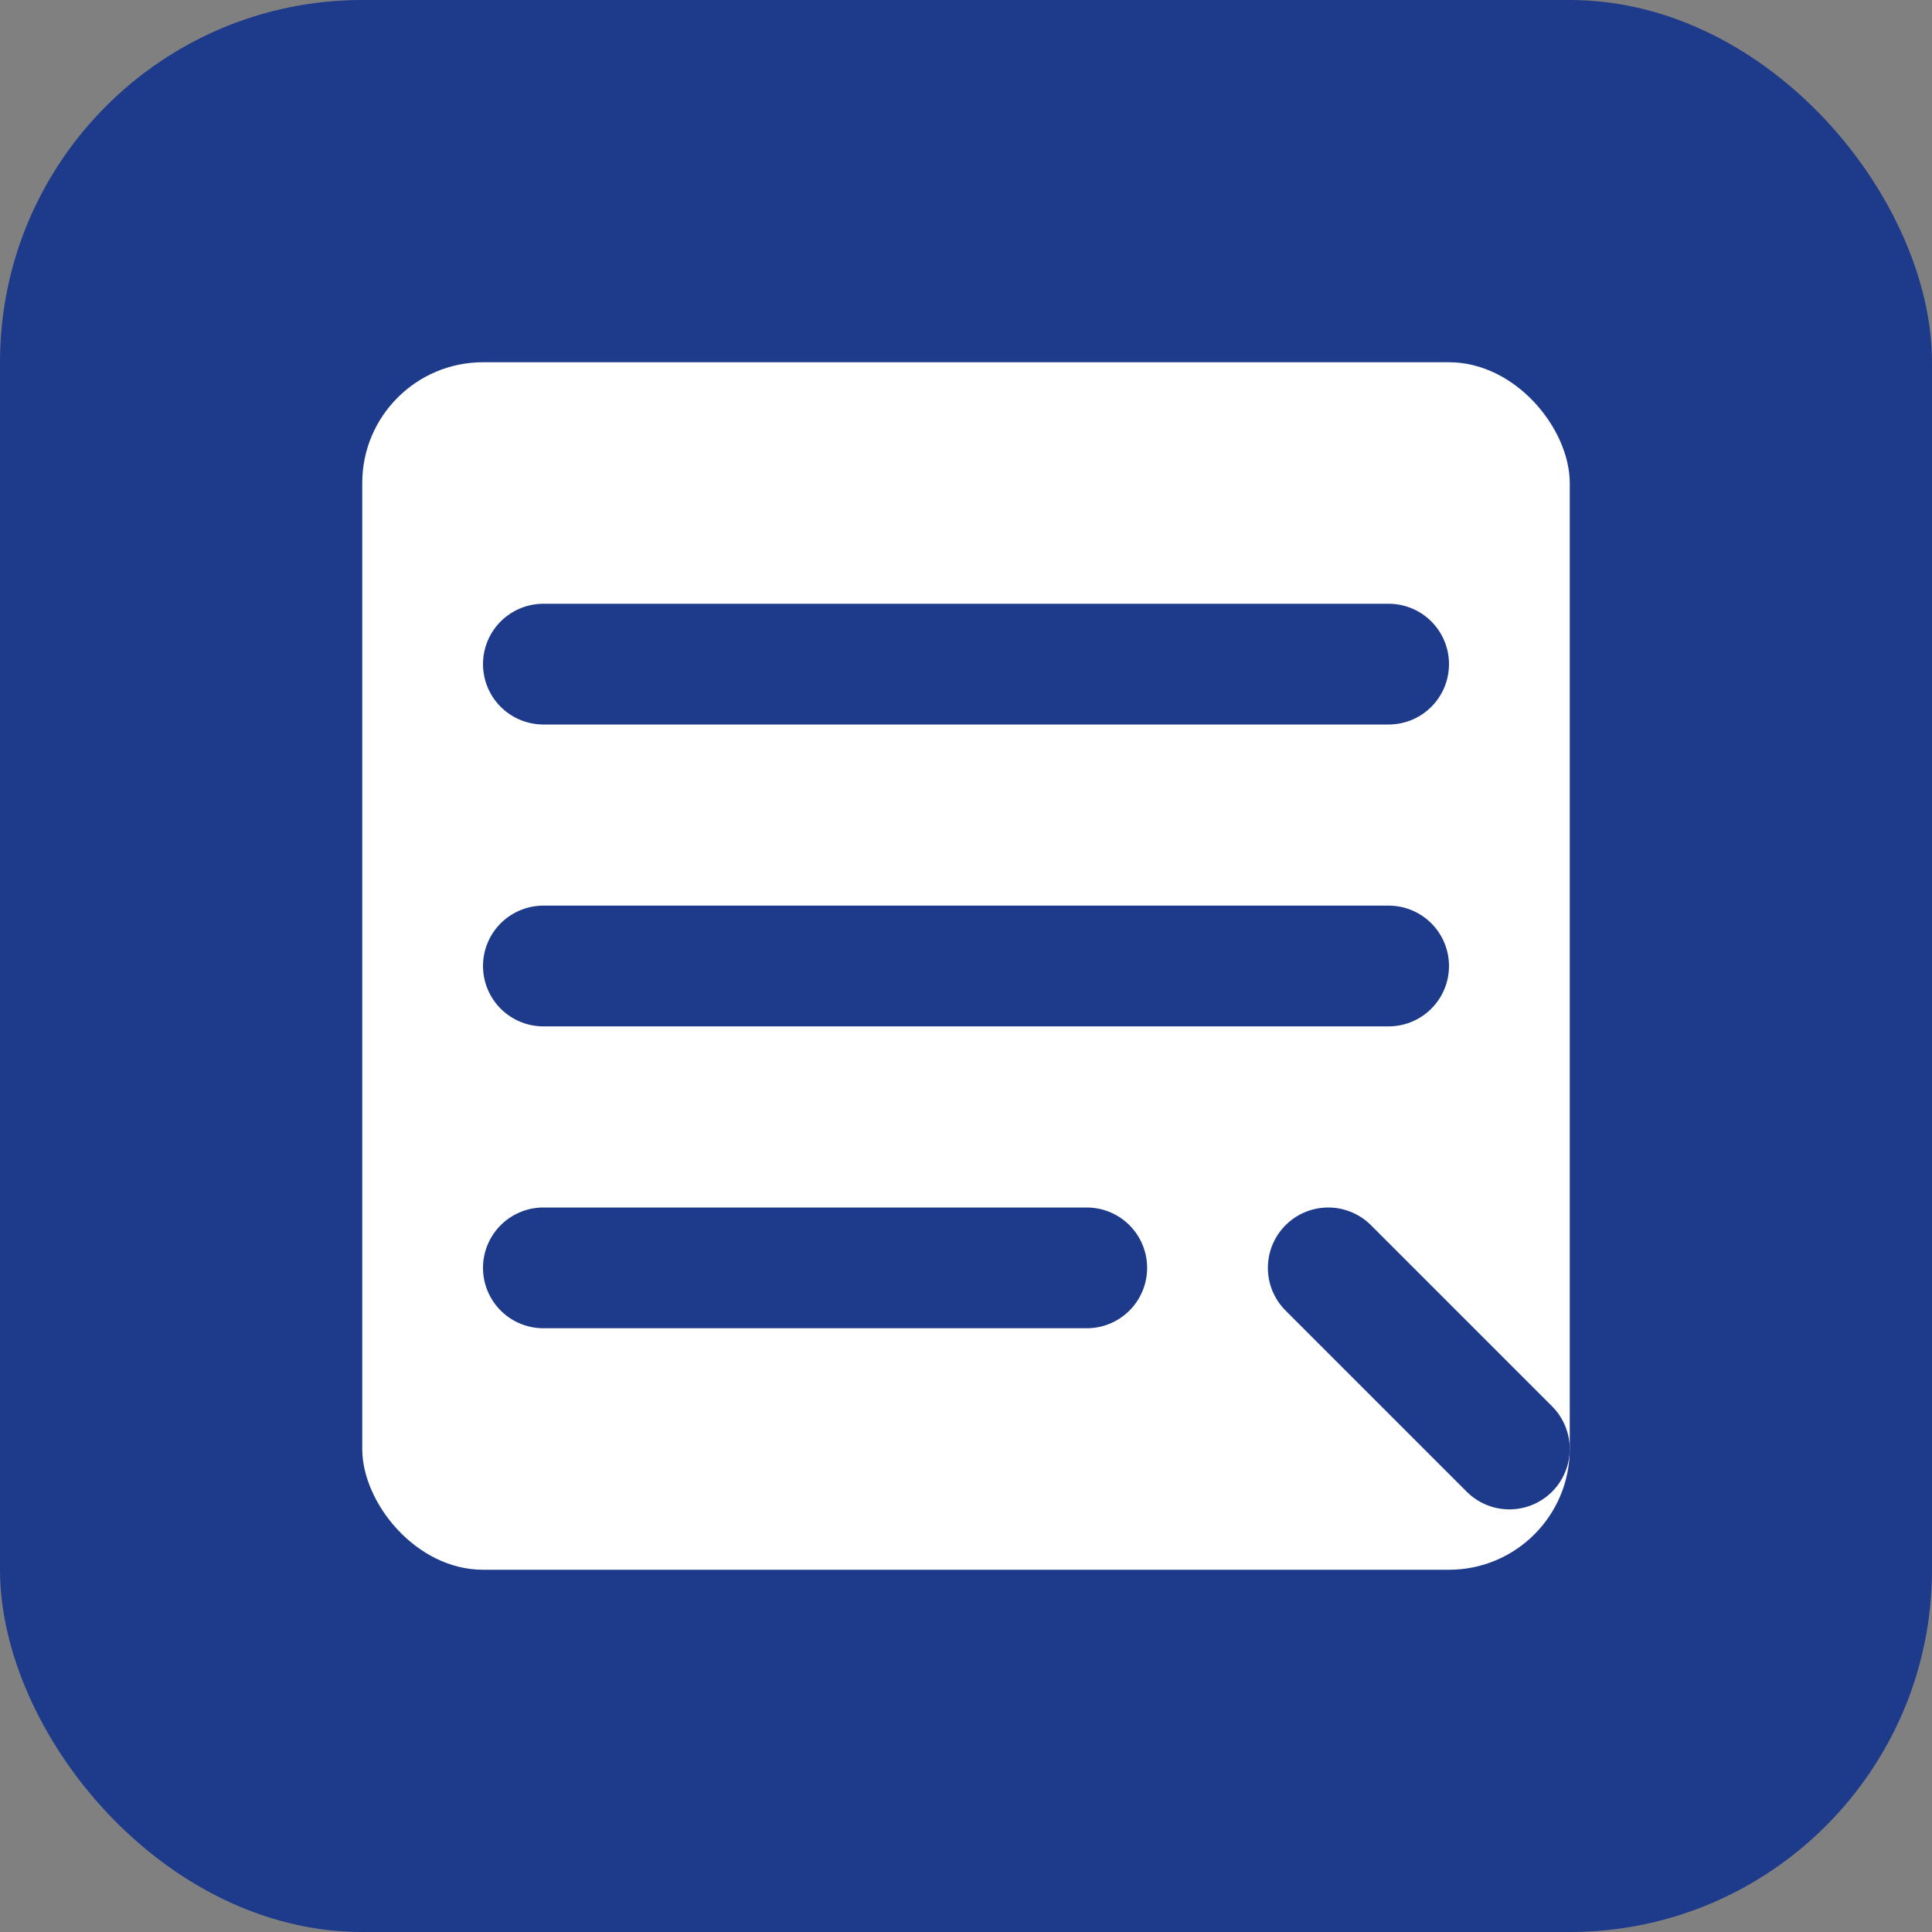 <svg width="32" height="32" viewBox="0 0 32 32" fill="none" xmlns="http://www.w3.org/2000/svg">
  <rect x="0" y="0" width="32" height="32" fill="#808080" stroke="none"/>
  <rect width="32" height="32" rx="6" fill="#1e3a8a"/>
  <rect x="6" y="6" width="20" height="20" rx="2" fill="white"/>
  <path d="M9 11H23M9 16H23M9 21H18" stroke="#1e3a8a" stroke-width="2" stroke-linecap="round"/>
  <path d="M22 21L25 24" stroke="#1e3a8a" stroke-width="2" stroke-linecap="round"/>
</svg>